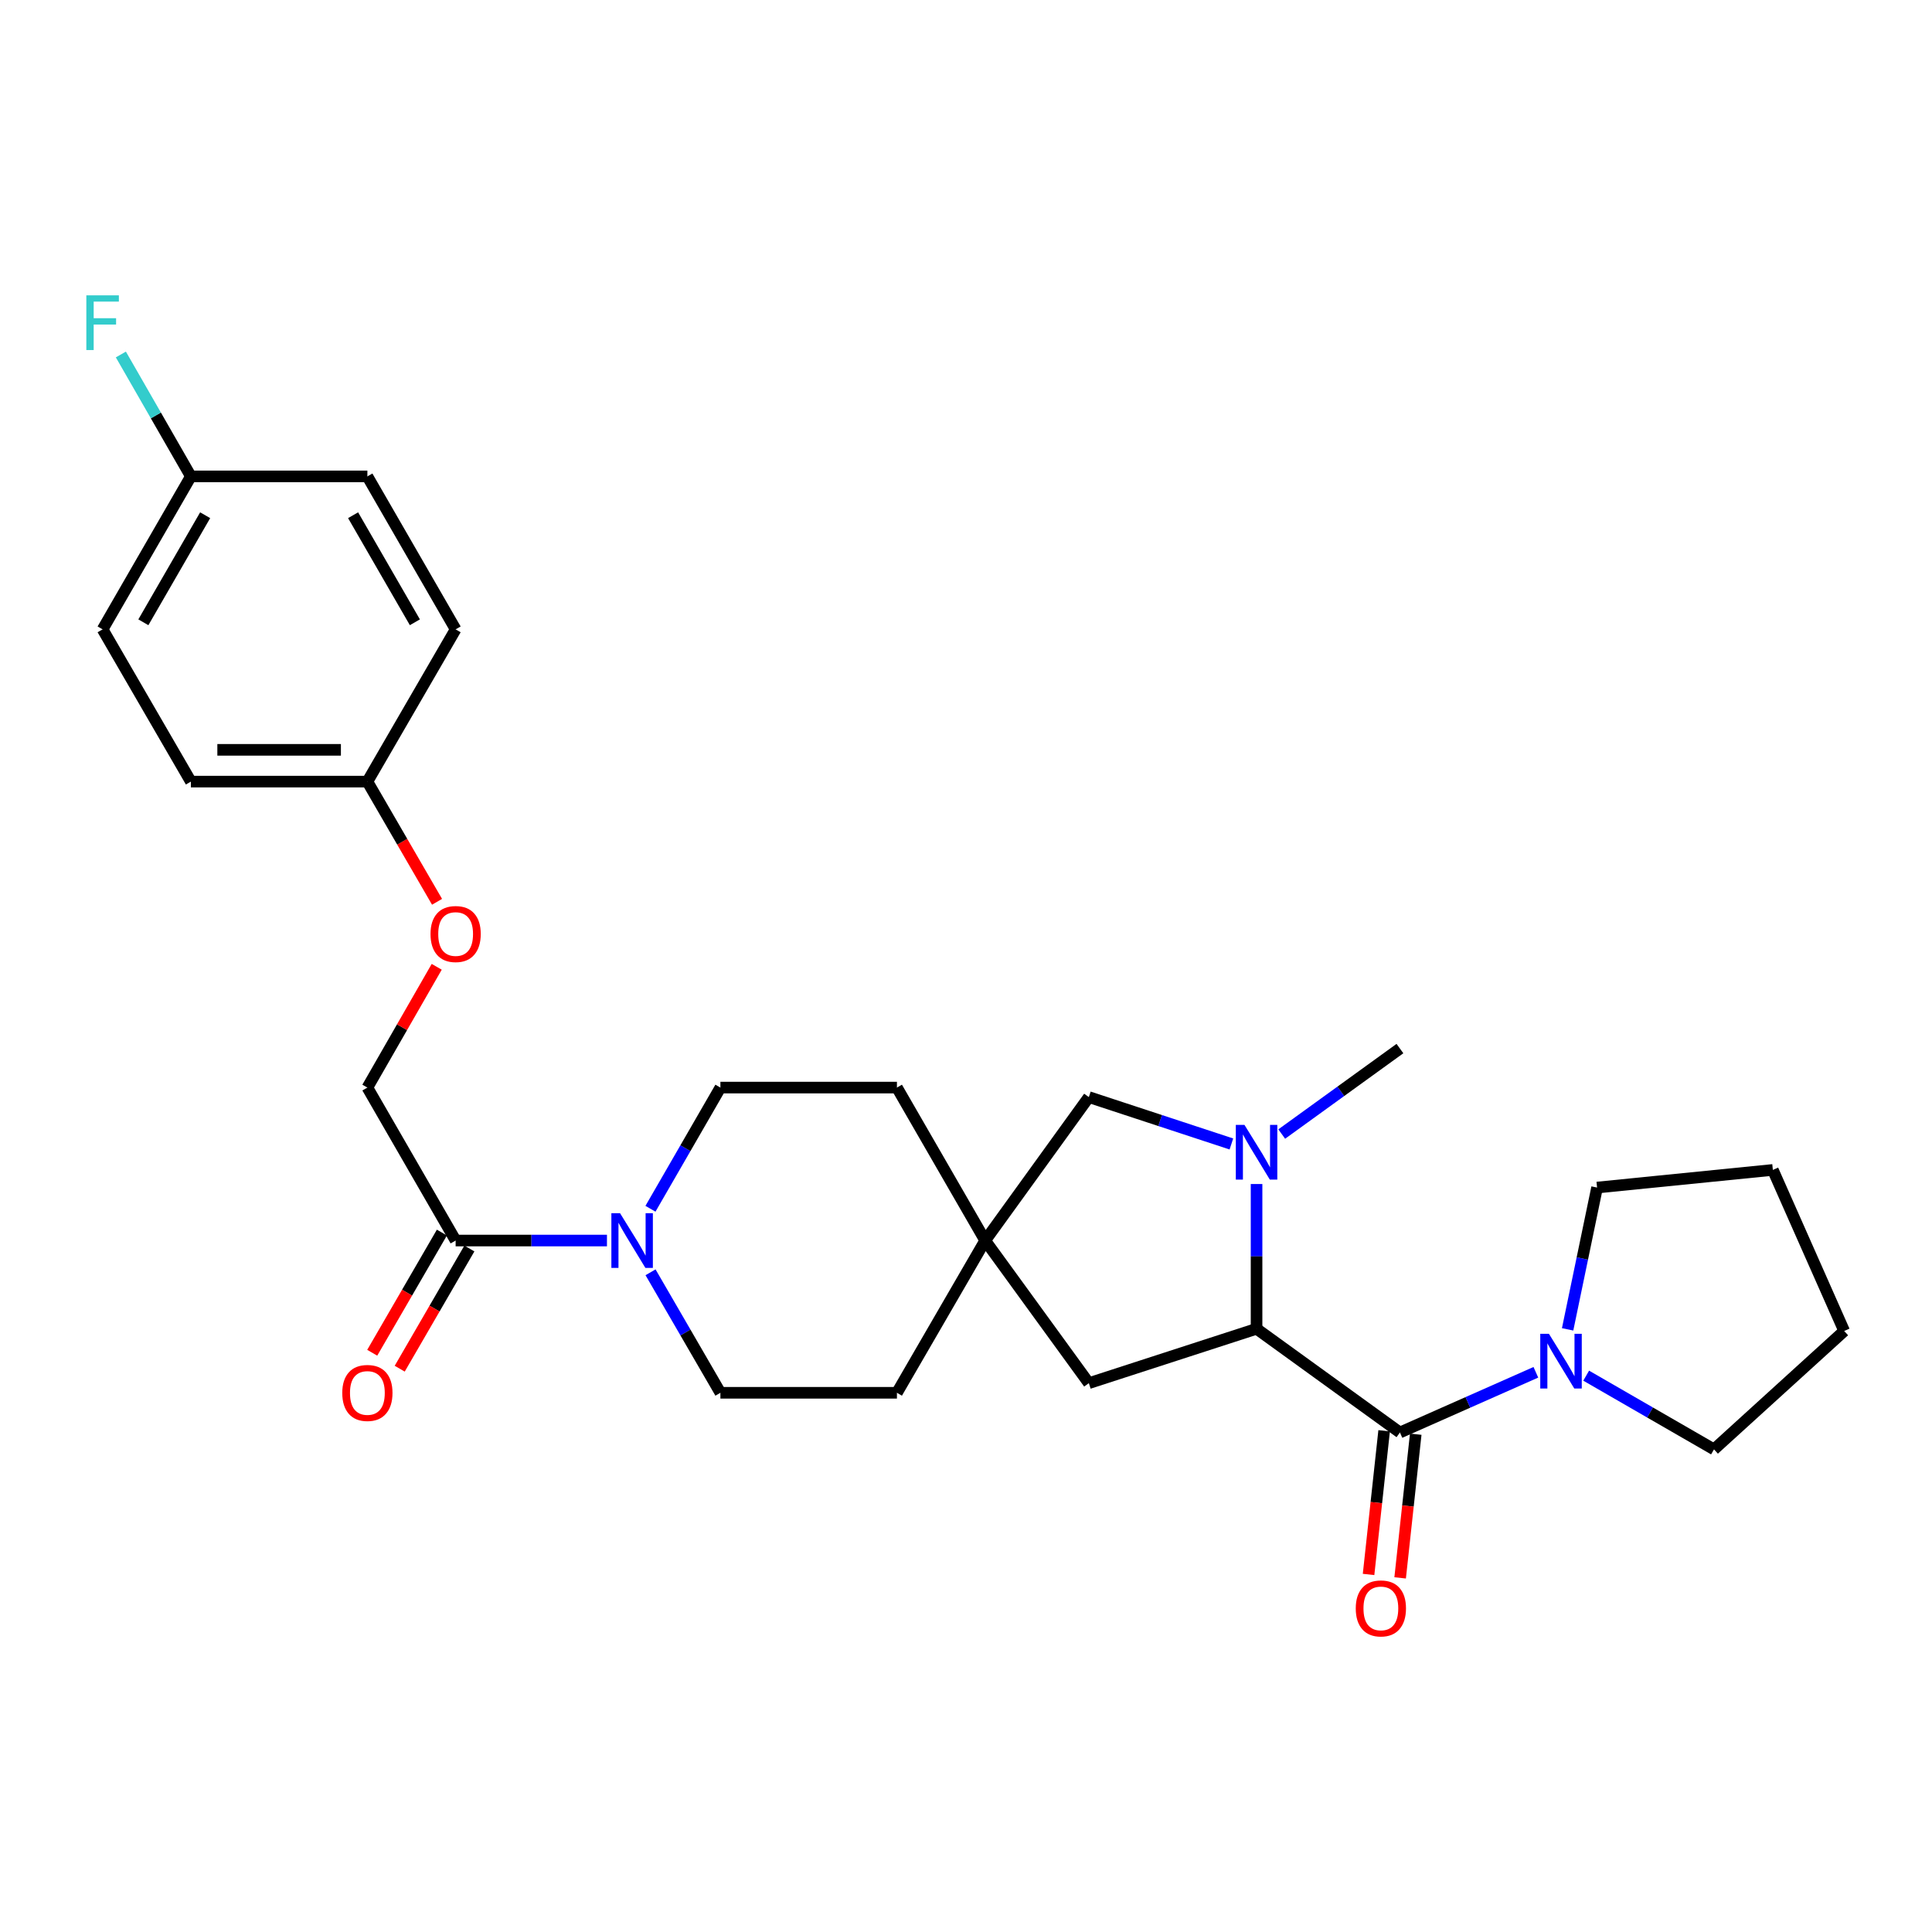 <?xml version='1.0' encoding='iso-8859-1'?>
<svg version='1.1' baseProfile='full'
              xmlns='http://www.w3.org/2000/svg'
                      xmlns:rdkit='http://www.rdkit.org/xml'
                      xmlns:xlink='http://www.w3.org/1999/xlink'
                  xml:space='preserve'
width='1000px' height='1000px' viewBox='0 0 1000 1000'>
<!-- END OF HEADER -->
<rect style='opacity:1.0;fill:#FFFFFF;stroke:none' width='1000' height='1000' x='0' y='0'> </rect>
<path class='bond-1' d='M 724.605,741.453 L 650.394,687.771' style='fill:none;fill-rule:evenodd;stroke:#000000;stroke-width:6px;stroke-linecap:butt;stroke-linejoin:miter;stroke-opacity:1' />
<path class='bond-3' d='M 724.605,741.453 L 759.782,725.873' style='fill:none;fill-rule:evenodd;stroke:#000000;stroke-width:6px;stroke-linecap:butt;stroke-linejoin:miter;stroke-opacity:1' />
<path class='bond-3' d='M 759.782,725.873 L 794.959,710.293' style='fill:none;fill-rule:evenodd;stroke:#0000FF;stroke-width:6px;stroke-linecap:butt;stroke-linejoin:miter;stroke-opacity:1' />
<path class='bond-8' d='M 716.43,740.567 L 712.397,777.751' style='fill:none;fill-rule:evenodd;stroke:#000000;stroke-width:6px;stroke-linecap:butt;stroke-linejoin:miter;stroke-opacity:1' />
<path class='bond-8' d='M 712.397,777.751 L 708.365,814.934' style='fill:none;fill-rule:evenodd;stroke:#FF0000;stroke-width:6px;stroke-linecap:butt;stroke-linejoin:miter;stroke-opacity:1' />
<path class='bond-8' d='M 732.779,742.34 L 728.746,779.524' style='fill:none;fill-rule:evenodd;stroke:#000000;stroke-width:6px;stroke-linecap:butt;stroke-linejoin:miter;stroke-opacity:1' />
<path class='bond-8' d='M 728.746,779.524 L 724.713,816.707' style='fill:none;fill-rule:evenodd;stroke:#FF0000;stroke-width:6px;stroke-linecap:butt;stroke-linejoin:miter;stroke-opacity:1' />
<path class='bond-0' d='M 650.394,612.847 L 650.394,650.309' style='fill:none;fill-rule:evenodd;stroke:#0000FF;stroke-width:6px;stroke-linecap:butt;stroke-linejoin:miter;stroke-opacity:1' />
<path class='bond-0' d='M 650.394,650.309 L 650.394,687.771' style='fill:none;fill-rule:evenodd;stroke:#000000;stroke-width:6px;stroke-linecap:butt;stroke-linejoin:miter;stroke-opacity:1' />
<path class='bond-6' d='M 637.369,592.12 L 600.477,579.987' style='fill:none;fill-rule:evenodd;stroke:#0000FF;stroke-width:6px;stroke-linecap:butt;stroke-linejoin:miter;stroke-opacity:1' />
<path class='bond-6' d='M 600.477,579.987 L 563.585,567.854' style='fill:none;fill-rule:evenodd;stroke:#000000;stroke-width:6px;stroke-linecap:butt;stroke-linejoin:miter;stroke-opacity:1' />
<path class='bond-18' d='M 663.423,586.981 L 694.014,564.86' style='fill:none;fill-rule:evenodd;stroke:#0000FF;stroke-width:6px;stroke-linecap:butt;stroke-linejoin:miter;stroke-opacity:1' />
<path class='bond-18' d='M 694.014,564.86 L 724.605,542.739' style='fill:none;fill-rule:evenodd;stroke:#000000;stroke-width:6px;stroke-linecap:butt;stroke-linejoin:miter;stroke-opacity:1' />
<path class='bond-7' d='M 650.394,687.771 L 563.585,715.928' style='fill:none;fill-rule:evenodd;stroke:#000000;stroke-width:6px;stroke-linecap:butt;stroke-linejoin:miter;stroke-opacity:1' />
<path class='bond-2' d='M 336.677,625.655 L 354.78,594.292' style='fill:none;fill-rule:evenodd;stroke:#0000FF;stroke-width:6px;stroke-linecap:butt;stroke-linejoin:miter;stroke-opacity:1' />
<path class='bond-2' d='M 354.78,594.292 L 372.882,562.929' style='fill:none;fill-rule:evenodd;stroke:#000000;stroke-width:6px;stroke-linecap:butt;stroke-linejoin:miter;stroke-opacity:1' />
<path class='bond-4' d='M 314.161,642.101 L 274.998,642.101' style='fill:none;fill-rule:evenodd;stroke:#0000FF;stroke-width:6px;stroke-linecap:butt;stroke-linejoin:miter;stroke-opacity:1' />
<path class='bond-4' d='M 274.998,642.101 L 235.835,642.101' style='fill:none;fill-rule:evenodd;stroke:#000000;stroke-width:6px;stroke-linecap:butt;stroke-linejoin:miter;stroke-opacity:1' />
<path class='bond-30' d='M 336.716,658.538 L 354.799,689.723' style='fill:none;fill-rule:evenodd;stroke:#0000FF;stroke-width:6px;stroke-linecap:butt;stroke-linejoin:miter;stroke-opacity:1' />
<path class='bond-30' d='M 354.799,689.723 L 372.882,720.907' style='fill:none;fill-rule:evenodd;stroke:#000000;stroke-width:6px;stroke-linecap:butt;stroke-linejoin:miter;stroke-opacity:1' />
<path class='bond-24' d='M 811.397,688.072 L 819.02,651.373' style='fill:none;fill-rule:evenodd;stroke:#0000FF;stroke-width:6px;stroke-linecap:butt;stroke-linejoin:miter;stroke-opacity:1' />
<path class='bond-24' d='M 819.02,651.373 L 826.643,614.675' style='fill:none;fill-rule:evenodd;stroke:#000000;stroke-width:6px;stroke-linecap:butt;stroke-linejoin:miter;stroke-opacity:1' />
<path class='bond-25' d='M 821.004,712.039 L 854.082,731.118' style='fill:none;fill-rule:evenodd;stroke:#0000FF;stroke-width:6px;stroke-linecap:butt;stroke-linejoin:miter;stroke-opacity:1' />
<path class='bond-25' d='M 854.082,731.118 L 887.159,750.196' style='fill:none;fill-rule:evenodd;stroke:#000000;stroke-width:6px;stroke-linecap:butt;stroke-linejoin:miter;stroke-opacity:1' />
<path class='bond-11' d='M 235.835,642.101 L 190.156,562.929' style='fill:none;fill-rule:evenodd;stroke:#000000;stroke-width:6px;stroke-linecap:butt;stroke-linejoin:miter;stroke-opacity:1' />
<path class='bond-12' d='M 228.722,637.977 L 210.692,669.082' style='fill:none;fill-rule:evenodd;stroke:#000000;stroke-width:6px;stroke-linecap:butt;stroke-linejoin:miter;stroke-opacity:1' />
<path class='bond-12' d='M 210.692,669.082 L 192.663,700.186' style='fill:none;fill-rule:evenodd;stroke:#FF0000;stroke-width:6px;stroke-linecap:butt;stroke-linejoin:miter;stroke-opacity:1' />
<path class='bond-12' d='M 242.949,646.224 L 224.919,677.329' style='fill:none;fill-rule:evenodd;stroke:#000000;stroke-width:6px;stroke-linecap:butt;stroke-linejoin:miter;stroke-opacity:1' />
<path class='bond-12' d='M 224.919,677.329 L 206.89,708.433' style='fill:none;fill-rule:evenodd;stroke:#FF0000;stroke-width:6px;stroke-linecap:butt;stroke-linejoin:miter;stroke-opacity:1' />
<path class='bond-5' d='M 509.93,642.101 L 563.585,715.928' style='fill:none;fill-rule:evenodd;stroke:#000000;stroke-width:6px;stroke-linecap:butt;stroke-linejoin:miter;stroke-opacity:1' />
<path class='bond-14' d='M 509.93,642.101 L 464.25,720.907' style='fill:none;fill-rule:evenodd;stroke:#000000;stroke-width:6px;stroke-linecap:butt;stroke-linejoin:miter;stroke-opacity:1' />
<path class='bond-15' d='M 509.93,642.101 L 464.25,562.929' style='fill:none;fill-rule:evenodd;stroke:#000000;stroke-width:6px;stroke-linecap:butt;stroke-linejoin:miter;stroke-opacity:1' />
<path class='bond-29' d='M 509.93,642.101 L 563.585,567.854' style='fill:none;fill-rule:evenodd;stroke:#000000;stroke-width:6px;stroke-linecap:butt;stroke-linejoin:miter;stroke-opacity:1' />
<path class='bond-9' d='M 372.882,720.907 L 464.25,720.907' style='fill:none;fill-rule:evenodd;stroke:#000000;stroke-width:6px;stroke-linecap:butt;stroke-linejoin:miter;stroke-opacity:1' />
<path class='bond-10' d='M 372.882,562.929 L 464.25,562.929' style='fill:none;fill-rule:evenodd;stroke:#000000;stroke-width:6px;stroke-linecap:butt;stroke-linejoin:miter;stroke-opacity:1' />
<path class='bond-13' d='M 190.156,562.929 L 208.1,531.674' style='fill:none;fill-rule:evenodd;stroke:#000000;stroke-width:6px;stroke-linecap:butt;stroke-linejoin:miter;stroke-opacity:1' />
<path class='bond-13' d='M 208.1,531.674 L 226.044,500.419' style='fill:none;fill-rule:evenodd;stroke:#FF0000;stroke-width:6px;stroke-linecap:butt;stroke-linejoin:miter;stroke-opacity:1' />
<path class='bond-16' d='M 226.215,466.768 L 208.185,435.663' style='fill:none;fill-rule:evenodd;stroke:#FF0000;stroke-width:6px;stroke-linecap:butt;stroke-linejoin:miter;stroke-opacity:1' />
<path class='bond-16' d='M 208.185,435.663 L 190.156,404.559' style='fill:none;fill-rule:evenodd;stroke:#000000;stroke-width:6px;stroke-linecap:butt;stroke-linejoin:miter;stroke-opacity:1' />
<path class='bond-20' d='M 190.156,404.559 L 235.835,325.753' style='fill:none;fill-rule:evenodd;stroke:#000000;stroke-width:6px;stroke-linecap:butt;stroke-linejoin:miter;stroke-opacity:1' />
<path class='bond-21' d='M 190.156,404.559 L 98.797,404.559' style='fill:none;fill-rule:evenodd;stroke:#000000;stroke-width:6px;stroke-linecap:butt;stroke-linejoin:miter;stroke-opacity:1' />
<path class='bond-21' d='M 176.452,388.114 L 112.501,388.114' style='fill:none;fill-rule:evenodd;stroke:#000000;stroke-width:6px;stroke-linecap:butt;stroke-linejoin:miter;stroke-opacity:1' />
<path class='bond-17' d='M 98.797,246.581 L 53.109,325.753' style='fill:none;fill-rule:evenodd;stroke:#000000;stroke-width:6px;stroke-linecap:butt;stroke-linejoin:miter;stroke-opacity:1' />
<path class='bond-17' d='M 106.187,266.676 L 74.205,322.097' style='fill:none;fill-rule:evenodd;stroke:#000000;stroke-width:6px;stroke-linecap:butt;stroke-linejoin:miter;stroke-opacity:1' />
<path class='bond-19' d='M 98.797,246.581 L 80.677,215.03' style='fill:none;fill-rule:evenodd;stroke:#000000;stroke-width:6px;stroke-linecap:butt;stroke-linejoin:miter;stroke-opacity:1' />
<path class='bond-19' d='M 80.677,215.03 L 62.558,183.48' style='fill:none;fill-rule:evenodd;stroke:#33CCCC;stroke-width:6px;stroke-linecap:butt;stroke-linejoin:miter;stroke-opacity:1' />
<path class='bond-31' d='M 98.797,246.581 L 190.156,246.581' style='fill:none;fill-rule:evenodd;stroke:#000000;stroke-width:6px;stroke-linecap:butt;stroke-linejoin:miter;stroke-opacity:1' />
<path class='bond-22' d='M 235.835,325.753 L 190.156,246.581' style='fill:none;fill-rule:evenodd;stroke:#000000;stroke-width:6px;stroke-linecap:butt;stroke-linejoin:miter;stroke-opacity:1' />
<path class='bond-22' d='M 214.74,322.095 L 182.764,266.675' style='fill:none;fill-rule:evenodd;stroke:#000000;stroke-width:6px;stroke-linecap:butt;stroke-linejoin:miter;stroke-opacity:1' />
<path class='bond-23' d='M 98.797,404.559 L 53.109,325.753' style='fill:none;fill-rule:evenodd;stroke:#000000;stroke-width:6px;stroke-linecap:butt;stroke-linejoin:miter;stroke-opacity:1' />
<path class='bond-27' d='M 826.643,614.675 L 917.627,605.548' style='fill:none;fill-rule:evenodd;stroke:#000000;stroke-width:6px;stroke-linecap:butt;stroke-linejoin:miter;stroke-opacity:1' />
<path class='bond-26' d='M 887.159,750.196 L 954.545,688.913' style='fill:none;fill-rule:evenodd;stroke:#000000;stroke-width:6px;stroke-linecap:butt;stroke-linejoin:miter;stroke-opacity:1' />
<path class='bond-28' d='M 954.545,688.913 L 917.627,605.548' style='fill:none;fill-rule:evenodd;stroke:#000000;stroke-width:6px;stroke-linecap:butt;stroke-linejoin:miter;stroke-opacity:1' />
<path  class='atom-1' d='M 644.134 582.243
L 653.414 597.243
Q 654.334 598.723, 655.814 601.403
Q 657.294 604.083, 657.374 604.243
L 657.374 582.243
L 661.134 582.243
L 661.134 610.563
L 657.254 610.563
L 647.294 594.163
Q 646.134 592.243, 644.894 590.043
Q 643.694 587.843, 643.334 587.163
L 643.334 610.563
L 639.654 610.563
L 639.654 582.243
L 644.134 582.243
' fill='#0000FF'/>
<path  class='atom-3' d='M 320.925 627.941
L 330.205 642.941
Q 331.125 644.421, 332.605 647.101
Q 334.085 649.781, 334.165 649.941
L 334.165 627.941
L 337.925 627.941
L 337.925 656.261
L 334.045 656.261
L 324.085 639.861
Q 322.925 637.941, 321.685 635.741
Q 320.485 633.541, 320.125 632.861
L 320.125 656.261
L 316.445 656.261
L 316.445 627.941
L 320.925 627.941
' fill='#0000FF'/>
<path  class='atom-4' d='M 801.719 690.366
L 810.999 705.366
Q 811.919 706.846, 813.399 709.526
Q 814.879 712.206, 814.959 712.366
L 814.959 690.366
L 818.719 690.366
L 818.719 718.686
L 814.839 718.686
L 804.879 702.286
Q 803.719 700.366, 802.479 698.166
Q 801.279 695.966, 800.919 695.286
L 800.919 718.686
L 797.239 718.686
L 797.239 690.366
L 801.719 690.366
' fill='#0000FF'/>
<path  class='atom-9' d='M 701.738 832.508
Q 701.738 825.708, 705.098 821.908
Q 708.458 818.108, 714.738 818.108
Q 721.018 818.108, 724.378 821.908
Q 727.738 825.708, 727.738 832.508
Q 727.738 839.388, 724.338 843.308
Q 720.938 847.188, 714.738 847.188
Q 708.498 847.188, 705.098 843.308
Q 701.738 839.428, 701.738 832.508
M 714.738 843.988
Q 719.058 843.988, 721.378 841.108
Q 723.738 838.188, 723.738 832.508
Q 723.738 826.948, 721.378 824.148
Q 719.058 821.308, 714.738 821.308
Q 710.418 821.308, 708.058 824.108
Q 705.738 826.908, 705.738 832.508
Q 705.738 838.228, 708.058 841.108
Q 710.418 843.988, 714.738 843.988
' fill='#FF0000'/>
<path  class='atom-13' d='M 177.156 720.987
Q 177.156 714.187, 180.516 710.387
Q 183.876 706.587, 190.156 706.587
Q 196.436 706.587, 199.796 710.387
Q 203.156 714.187, 203.156 720.987
Q 203.156 727.867, 199.756 731.787
Q 196.356 735.667, 190.156 735.667
Q 183.916 735.667, 180.516 731.787
Q 177.156 727.907, 177.156 720.987
M 190.156 732.467
Q 194.476 732.467, 196.796 729.587
Q 199.156 726.667, 199.156 720.987
Q 199.156 715.427, 196.796 712.627
Q 194.476 709.787, 190.156 709.787
Q 185.836 709.787, 183.476 712.587
Q 181.156 715.387, 181.156 720.987
Q 181.156 726.707, 183.476 729.587
Q 185.836 732.467, 190.156 732.467
' fill='#FF0000'/>
<path  class='atom-14' d='M 222.835 483.445
Q 222.835 476.645, 226.195 472.845
Q 229.555 469.045, 235.835 469.045
Q 242.115 469.045, 245.475 472.845
Q 248.835 476.645, 248.835 483.445
Q 248.835 490.325, 245.435 494.245
Q 242.035 498.125, 235.835 498.125
Q 229.595 498.125, 226.195 494.245
Q 222.835 490.365, 222.835 483.445
M 235.835 494.925
Q 240.155 494.925, 242.475 492.045
Q 244.835 489.125, 244.835 483.445
Q 244.835 477.885, 242.475 475.085
Q 240.155 472.245, 235.835 472.245
Q 231.515 472.245, 229.155 475.045
Q 226.835 477.845, 226.835 483.445
Q 226.835 489.165, 229.155 492.045
Q 231.515 494.925, 235.835 494.925
' fill='#FF0000'/>
<path  class='atom-20' d='M 44.689 152.866
L 61.529 152.866
L 61.529 156.106
L 48.489 156.106
L 48.489 164.706
L 60.089 164.706
L 60.089 167.986
L 48.489 167.986
L 48.489 181.186
L 44.689 181.186
L 44.689 152.866
' fill='#33CCCC'/>
</svg>
